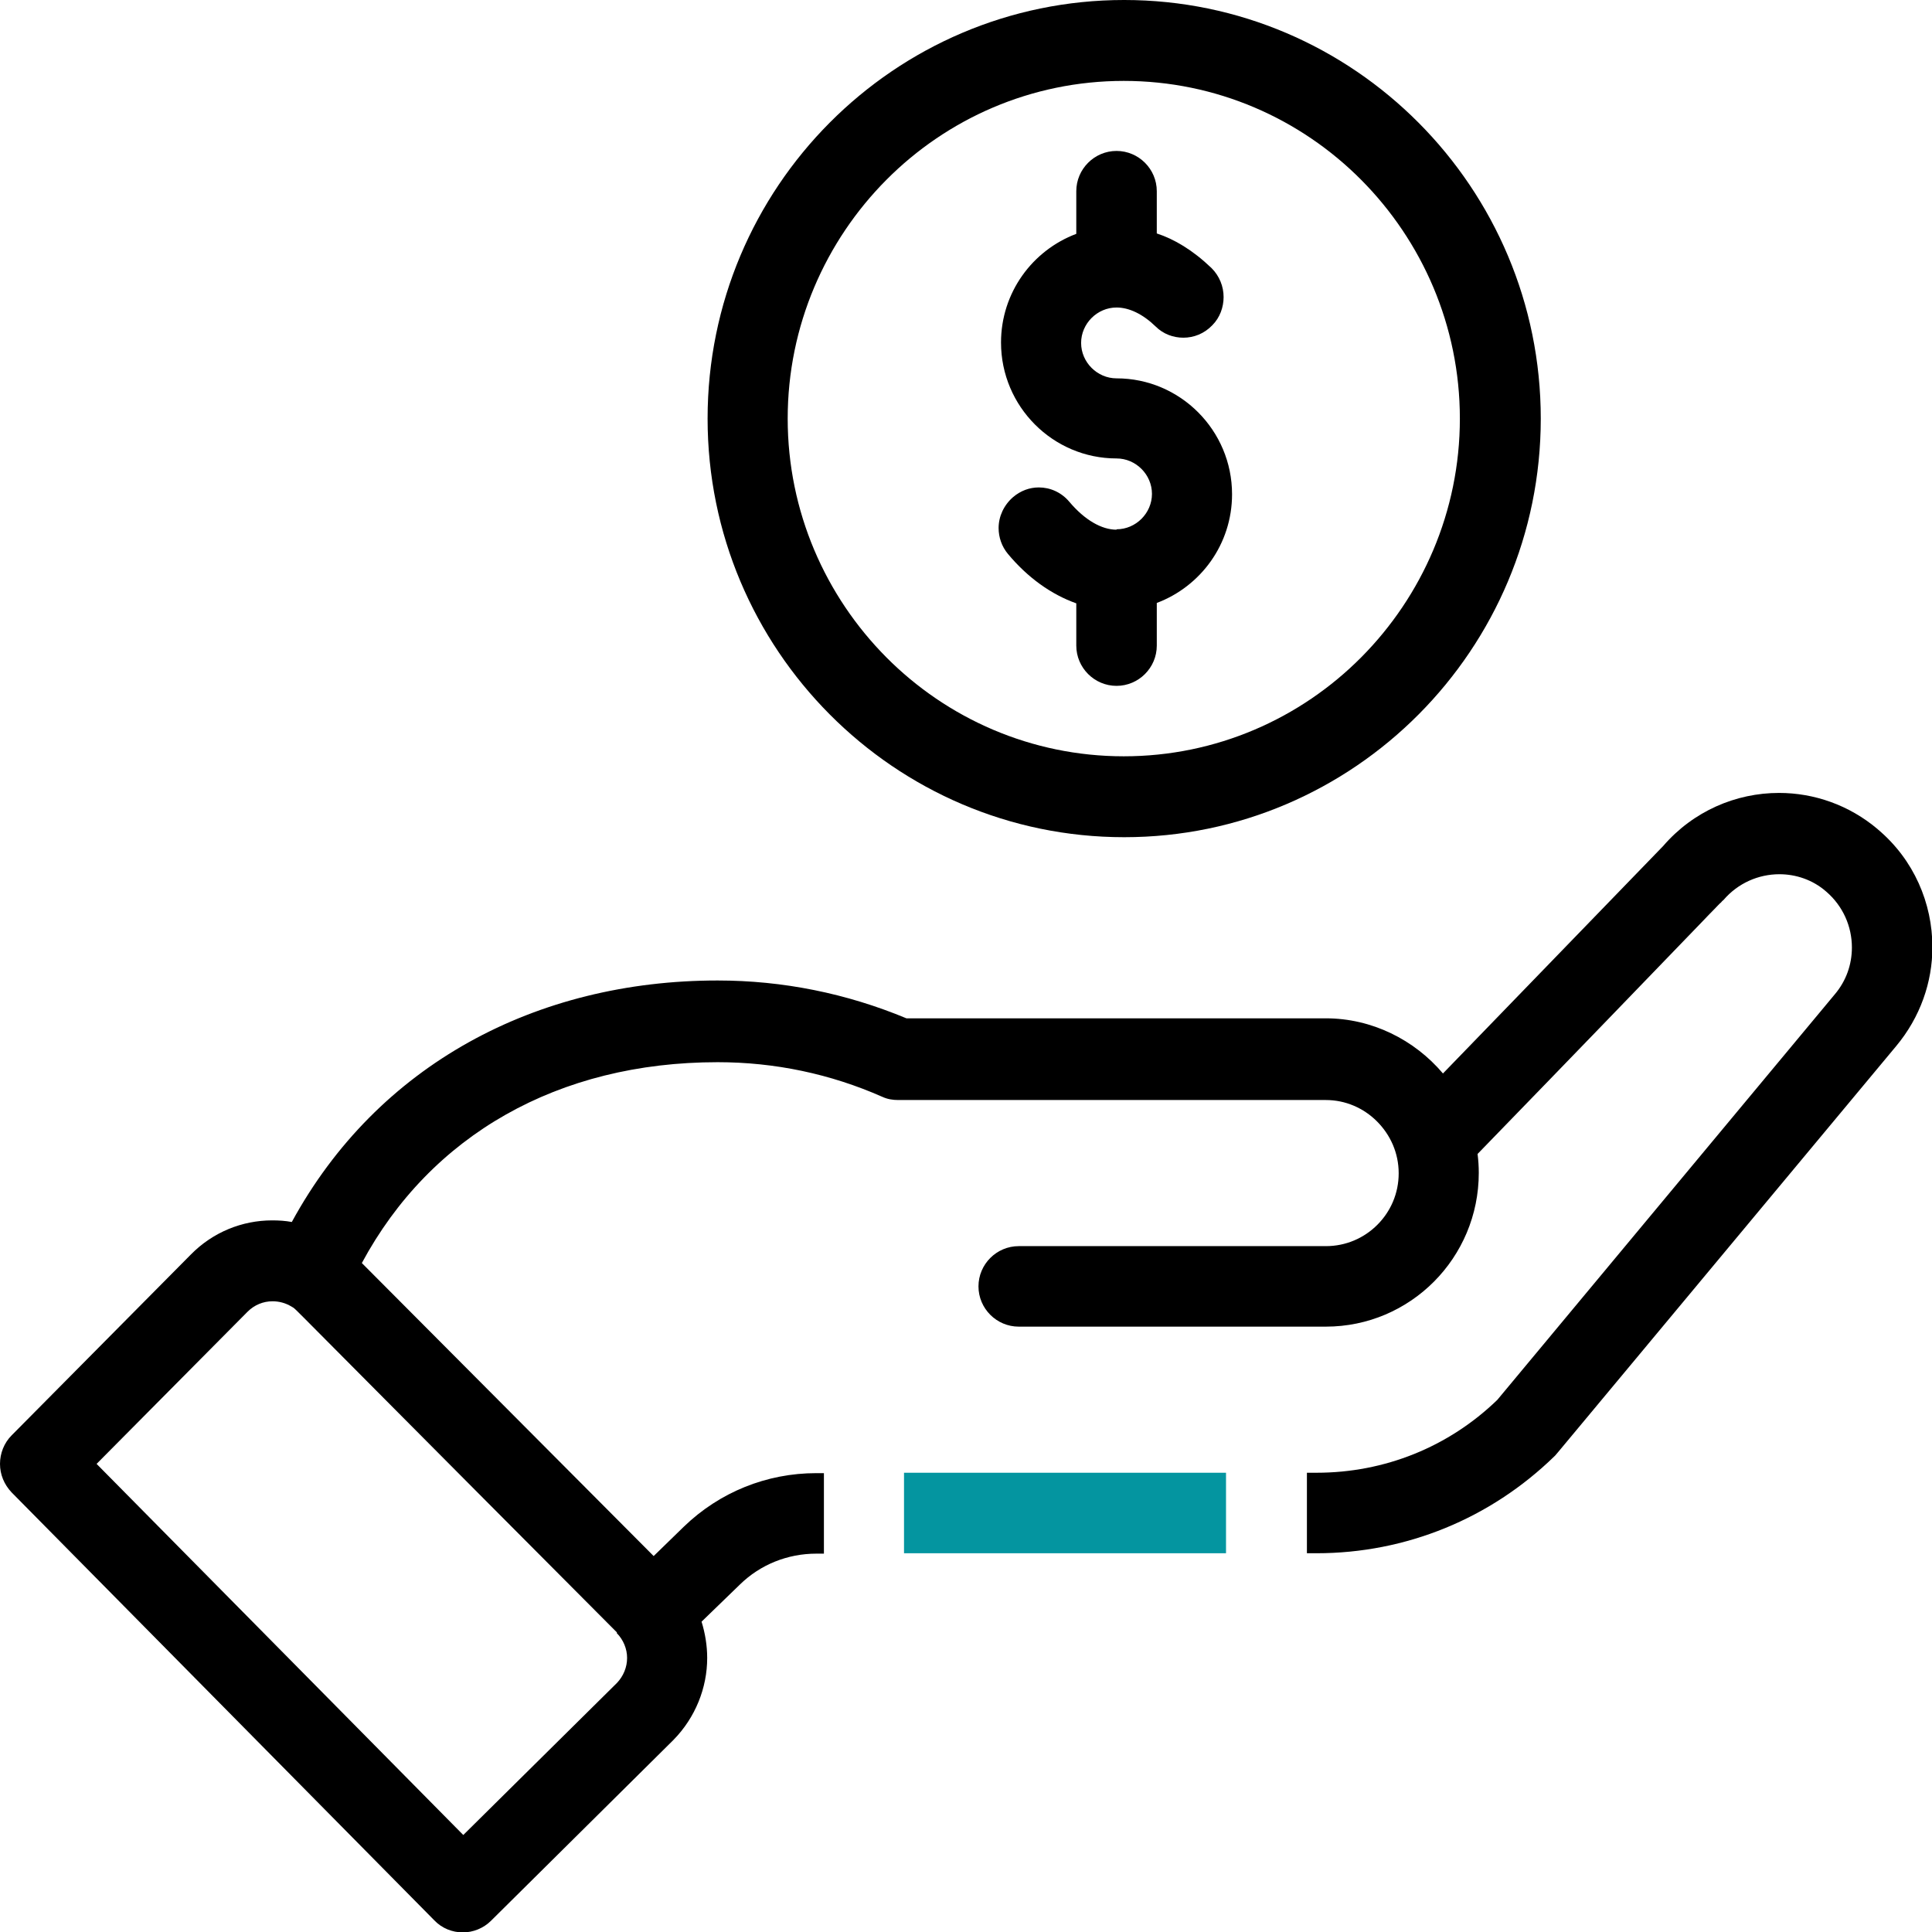 <?xml version="1.0" encoding="UTF-8"?>
<svg id="Layer_1" data-name="Layer 1" xmlns="http://www.w3.org/2000/svg" viewBox="0 0 48 48">
  <defs>
    <style>
      .cls-1 {
        fill: #0495a0;
      }
    </style>
  </defs>
  <g>
    <path d="M27.93,20.8c5.71,0,10.35-4.67,10.35-10.4,0-5.73-4.64-10.4-10.35-10.4-5.71,0-10.35,4.66-10.35,10.4,0,5.73,4.64,10.4,10.35,10.4ZM22.02,4.47c1.51-1.52,3.6-2.46,5.9-2.46,2.3,0,4.39,.94,5.9,2.46,1.51,1.52,2.45,3.62,2.45,5.93,0,2.31-.94,4.41-2.45,5.93-1.51,1.52-3.6,2.46-5.9,2.46-2.3,0-4.39-.94-5.9-2.46-1.51-1.52-2.45-3.62-2.45-5.93,0-2.31,.94-4.41,2.45-5.93Z"/>
    <path d="M27.74,13.16c-.37,0-.79-.24-1.17-.69-.2-.24-.48-.36-.76-.36-.23,0-.45,.08-.64,.24-.23,.2-.36,.48-.36,.77,0,.23,.08,.46,.23,.64,.49,.59,1.08,1.01,1.7,1.23v1.05c0,.55,.45,1,1,1,.55,0,1-.45,1-1v-1.06c1.09-.41,1.87-1.46,1.87-2.7,0-1.59-1.29-2.88-2.87-2.88-.24,0-.46-.1-.62-.26-.16-.16-.26-.38-.26-.62,0-.24,.1-.46,.26-.62,.16-.16,.38-.26,.62-.26,.31,0,.65,.16,.97,.47,.19,.19,.44,.28,.69,.28,.26,0,.52-.1,.72-.31,.19-.19,.28-.45,.28-.7,0-.26-.1-.52-.3-.72-.47-.45-.93-.72-1.36-.86v-1.05c0-.55-.45-1-1-1-.55,0-1,.45-1,1v1.06c-1.09,.41-1.87,1.46-1.87,2.7,0,1.59,1.29,2.88,2.87,2.88,.24,0,.46,.1,.62,.26,.16,.16,.26,.38,.26,.62,0,.24-.1,.46-.26,.62-.16,.16-.38,.26-.62,.26Z"/>
  </g>
  <rect class="cls-1" x="22.46" y="36.59" width="8" height="2"/>
  <path d="M46.65,20.6c-.71-.6-1.58-.9-2.45-.9-1.07,0-2.13,.45-2.88,1.32h0l-5.47,5.65c-.71-.84-1.77-1.37-2.91-1.37h-10.42c-1.49-.62-3.07-.94-4.69-.94-4.51,0-8.45,2.09-10.58,6-.16-.03-.32-.04-.49-.04-.74,0-1.47,.29-2.02,.85L.29,35.66C.1,35.85,0,36.11,0,36.37c0,.26,.1,.51,.29,.71l10.5,10.63h0c.19,.2,.45,.3,.71,.3,.25,0,.51-.1,.7-.29l4.53-4.49h0c.55-.56,.84-1.3,.84-2.04,0-.3-.05-.61-.14-.9l.95-.92c.51-.5,1.19-.77,1.9-.77h.19v-2h-.19c-1.23,0-2.4,.47-3.29,1.33l-.75,.73-7.25-7.28c1.71-3.18,4.88-4.99,8.84-4.99,1.42,0,2.8,.29,4.09,.86,.13,.06,.26,.08,.4,.08h10.62c.49,0,.94,.2,1.27,.53,.33,.33,.54,.78,.54,1.29,0,.5-.2,.95-.53,1.28-.33,.33-.78,.53-1.28,.53h-7.63c-.55,0-1,.45-1,1,0,.55,.45,1,1,1h7.63c2.1,0,3.8-1.71,3.8-3.82,0-.16-.01-.31-.03-.47,2.66-2.74,4.17-4.31,5.03-5.2,.43-.44,.69-.72,.85-.88,.08-.08,.13-.14,.17-.17,.03-.04,.05-.05,.06-.06h0c.36-.42,.87-.64,1.39-.64,.41,0,.83,.14,1.16,.43,.42,.36,.64,.87,.64,1.39,0,.42-.14,.83-.43,1.17l-8.38,10.07c-1.21,1.17-2.8,1.81-4.49,1.81h-.24v2h.24c2.22,0,4.32-.86,5.91-2.41,.07-.07-.49,.59,8.49-10.19,.6-.72,.9-1.59,.9-2.46,0-1.09-.46-2.17-1.35-2.92ZM15.32,40.57c.17,.17,.26,.4,.26,.62,0,.23-.09,.45-.25,.62h0l-3.82,3.78L2.4,36.37l3.75-3.78c.17-.17,.39-.26,.62-.26,.16,0,.32,.04,.47,.13h0s.03,.02,.05,.03c.03,.02,.09,.08,.27,.26,.56,.56,2.25,2.27,7.77,7.81Z"/>
</svg>